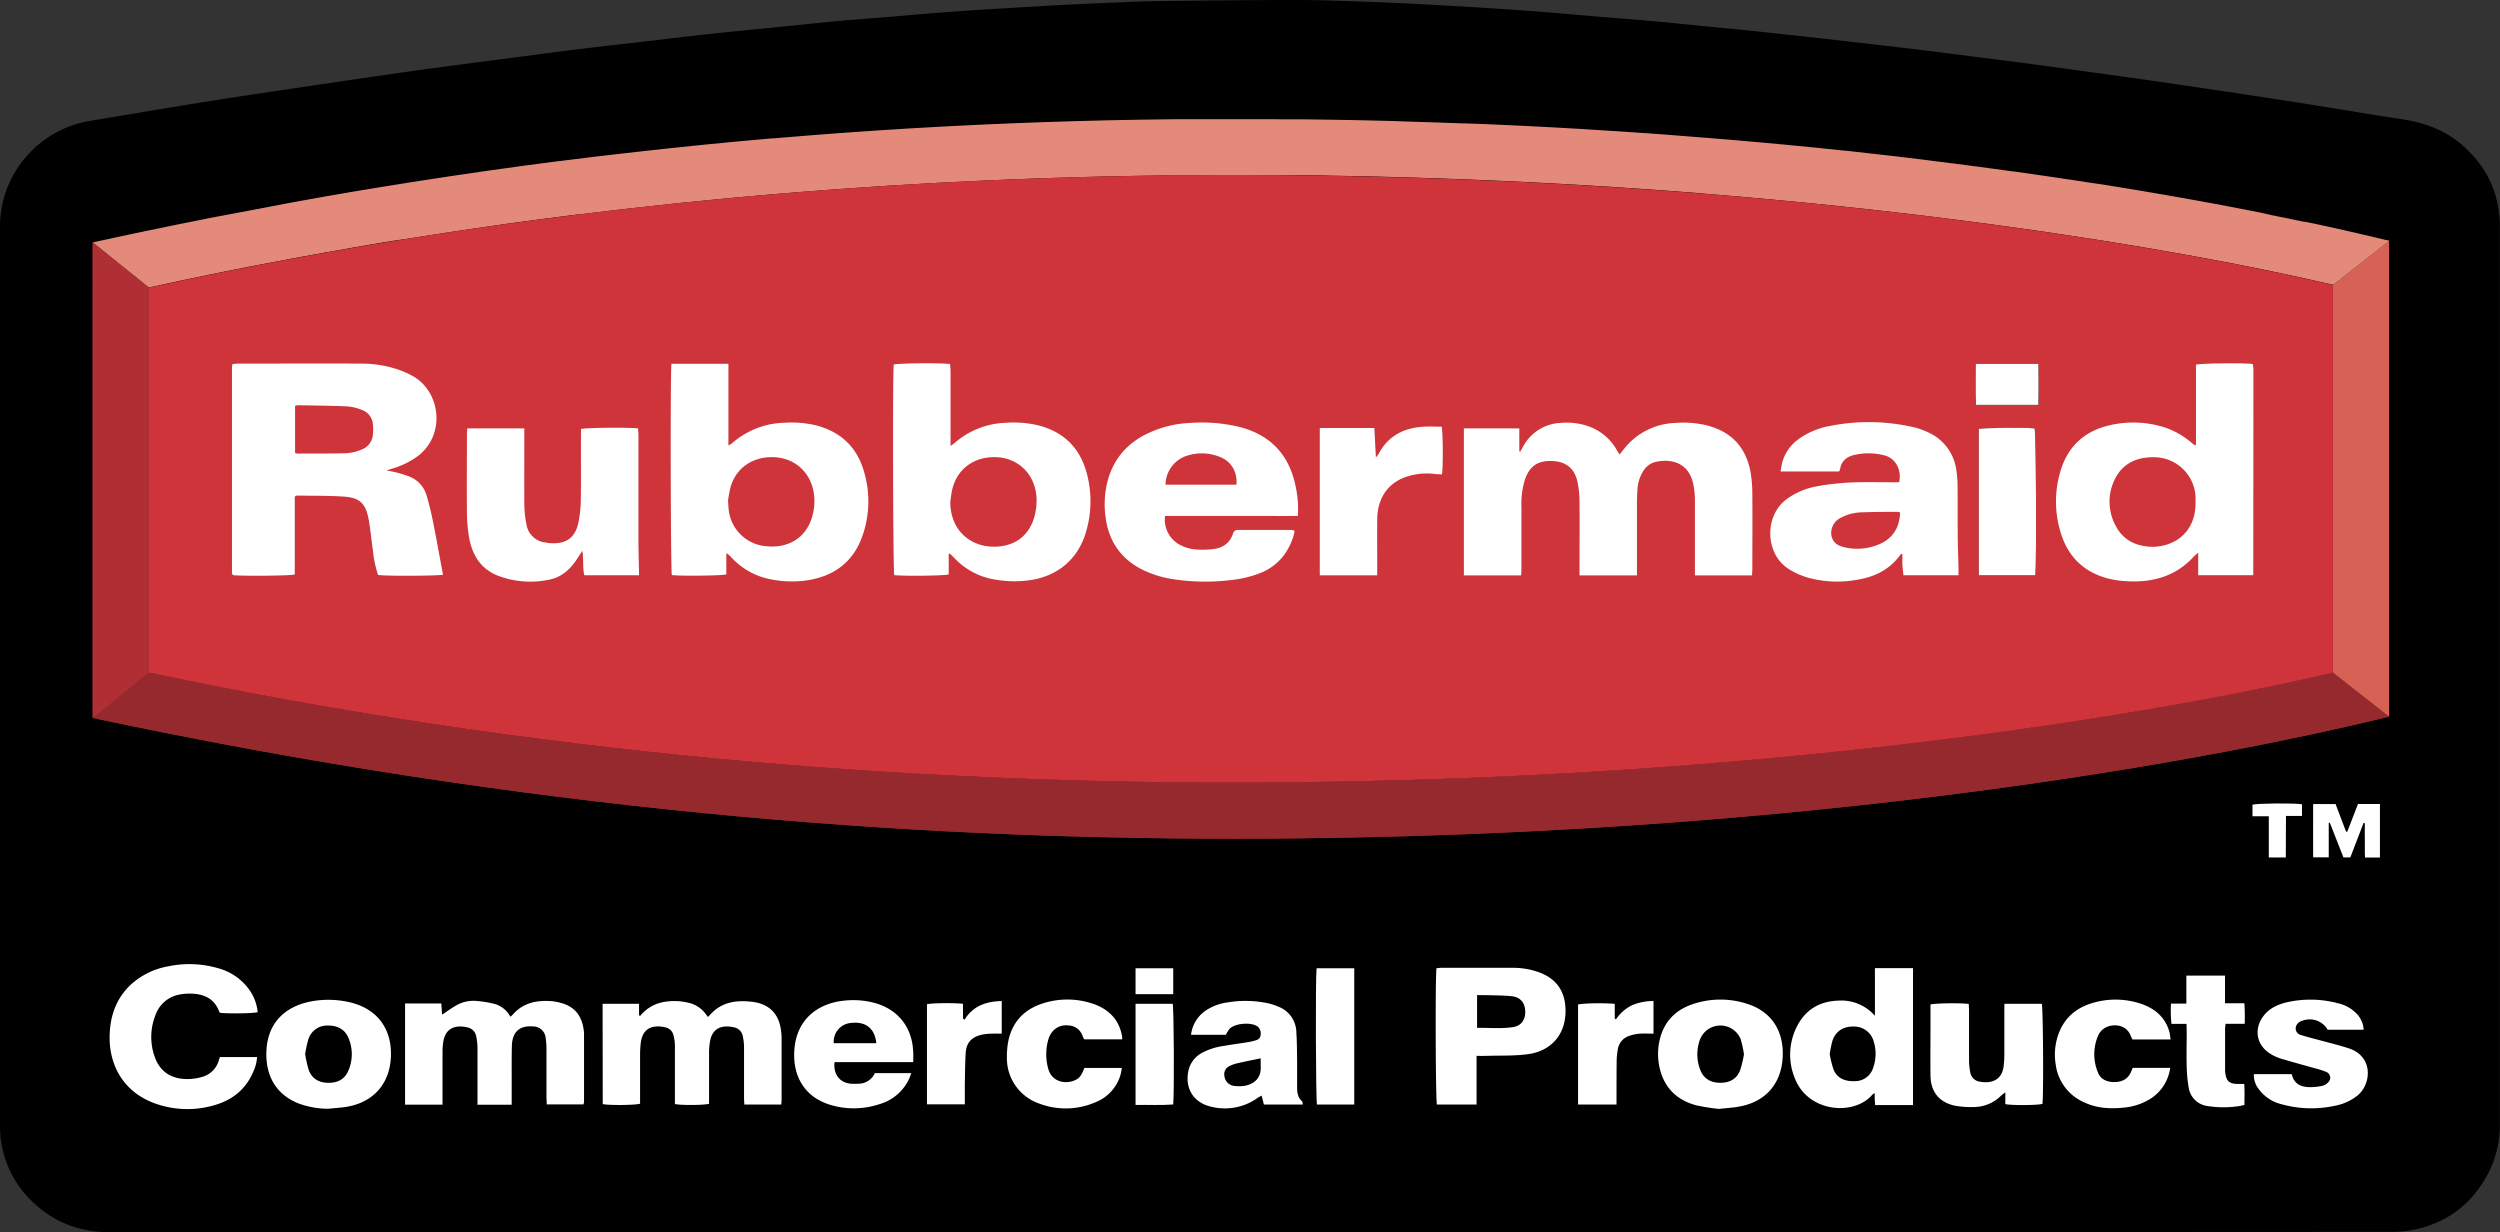 <svg xmlns="http://www.w3.org/2000/svg" xmlns:xlink="http://www.w3.org/1999/xlink" viewBox="0 0 891.64 439.5"><rect x="0" y="0" width="891.64" height="439.5" fill="#333333" stroke="none"/><defs><style>.cls-1{fill:#96292d;}.cls-2{fill:#b02f34;}.cls-3{isolation:isolate;}.cls-4{clip-path:url(#clip-path);}.cls-5{clip-path:url(#clip-path-2);}.cls-6{fill:#d76155;}.cls-7{fill:#e48a7a;}.cls-8{fill:#ce3439;}.cls-9{fill:#fff;}</style><clipPath id="clip-path"><path class="cls-1" d="M832.06,239.88l20,15.71c-23.67,5.76-179.16,43.56-412.23,43.54-116.56,0-250.74-9.92-406.77-43.06l20-16.19c138.59,29.43,271.36,39.25,386.77,39.25C670.66,279.13,824,241.84,832.06,239.88Z"/></clipPath><clipPath id="clip-path-2"><path class="cls-2" d="M53.06,239.88l-20,16.19V86.5l20,16.09V239.88Z"/></clipPath></defs><title>pp4</title><g id="图层_2" data-name="图层 2"><g id="图层_1-2" data-name="图层 1"><path d="M445.8,439.47q-203.31,0-406.63,0c-9.65,0-18.22-2.81-25.55-9.05A37.18,37.18,0,0,1,0,401.4c0-1.3,0-2.6,0-3.9Q0,239.6,0,81.68A38,38,0,0,1,8.28,57.15,38.42,38.42,0,0,1,32.84,43c13.88-2.31,27.75-4.67,41.64-6.89,11.83-1.88,23.68-3.61,35.52-5.37,12.42-1.84,24.84-3.69,37.26-5.44,9.15-1.29,18.31-2.45,27.47-3.65,10.73-1.41,21.45-2.84,32.19-4.17,7.94-1,15.91-1.85,23.86-2.77,8.31-1,16.62-2,24.94-2.87,6.31-.69,12.63-1.26,19-1.9,8-.81,16.07-1.67,24.12-2.42,6-.57,12.08-1,18.12-1.49,6.55-.55,13.09-1.15,19.63-1.64,7.06-.52,14.12-1,21.18-1.39Q368.85,2.3,380,1.7c6.56-.34,13.13-.61,19.69-.88,4.33-.18,8.67-.38,13-.43C429.29.22,445.92,0,462.55,0c7.66,0,15.32.3,23,.56,6.64.22,13.28.52,19.91.86q11.35.59,22.7,1.3c6.34.4,12.68.81,19,1.3,8,.62,16,1.32,23.94,2,5.61.47,11.22.87,16.83,1.39C595,8,602,8.77,609,9.46c4.74.46,9.48.88,14.22,1.37,6.31.65,12.62,1.36,18.93,2.05,4.23.46,8.46.92,12.69,1.41l17.41,2c5.23.62,10.46,1.22,15.69,1.87,6.51.81,13,1.66,19.53,2.49,5.94.76,11.88,1.5,17.82,2.29,7.08.95,14.15,1.94,21.23,2.92,6.57.9,13.15,1.79,19.72,2.73q11.25,1.62,22.48,3.31,10.71,1.57,21.41,3.21c7,1.07,14,2.19,20.94,3.31,8.34,1.34,16.65,2.79,25,4,7.79,1.15,15.06,3.51,21.2,8.58,9.21,7.59,14.12,17.35,14.32,29.36,0,.5,0,1,0,1.52q0,159.32,0,318.63a37.61,37.61,0,0,1-4.34,18.34c-6,11.1-15.28,17.86-27.75,20a45.84,45.84,0,0,1-7.77.5Q648.79,439.48,445.8,439.47Z"/><g class="cls-3"><path class="cls-1" d="M832.06,239.88l20,15.71c-23.67,5.76-179.16,43.56-412.23,43.54-116.56,0-250.74-9.92-406.77-43.06l20-16.19c138.59,29.43,271.36,39.25,386.77,39.25C670.66,279.13,824,241.84,832.06,239.88Z"/><g class="cls-4"><g class="cls-3"><path class="cls-1" d="M832.06,239.88l20,15.71c-8.69,2.12-35.16,8.55-76.72,15.85l-7.58-18.71c38.78-6.65,61.34-12.13,64.3-12.85"/><path class="cls-1" d="M767.76,252.73l7.58,18.71c-71.61,12.57-188,27.7-335.51,27.69q-30.79,0-63.25-1l.72-20q32,1,62.53,1c146.06,0,261.1-14.93,327.93-26.4"/><path class="cls-1" d="M377.3,278.16l-.72,20c-101.25-3.21-215-14.75-343.52-42.06l20-16.19c114.18,24.25,224.42,35.18,324.24,38.28"/></g></g><path class="cls-2" d="M53.06,239.88l-20,16.19V86.5l20,16.09V239.88Z"/><g class="cls-5"><g class="cls-3"><path class="cls-2" d="M53.06,239.88l-20,16.19V86.5l20,16.09V239.88"/></g></g><polygon class="cls-6" points="832.06 101.66 852.06 85.94 852.06 255.59 832.06 239.88 832.06 101.66"/><path class="cls-7" d="M461,62.52l4.1,0,6.31.07,4.38.08,5.89.1,4.61.1,5.55.12,4.66.13,5.41.14,4.63.15,5.29.17,4.63.16,5.1.19,7.74.31,2.76.12c3.47.15,6.92.3,10.34.47l2.35.12,7.87.4,3.63.2,6.44.36,4,.24,6,.36,4,.26,5.79.39,4,.27,5.8.41,3.76.28,6.13.47c1.17.09,2.35.17,3.51.27L607,69l7.13.59.81.06,7.43.64,1.57.14,7.24.65,1.06.1,6.64.63,1.13.1,7,.69,1.47.15,7,.71.57.07c2.19.22,4.35.46,6.5.69l1.26.13,6.57.73,1.31.15,6.57.76h.09l6.4.76,1.57.19,6.26.77.63.08,5.64.71,1.5.19,6,.79.53.07,5.42.73,1.47.2,5.7.79.51.07,5.16.73,1.39.2,5.4.79.51.08,4.86.72,1.33.21,5.1.78.47.07,4.62.73,1.21.19,4.62.74.35.06,4.74.78,1.33.22,3.52.59,1.19.2,4.4.76.7.12,3.65.64,1.21.21,3.31.59.87.16,3.93.71.93.17,2.94.55,1.11.21,3.26.61.36.07,3.45.66,1,.19,2.49.49.89.18,3.11.61.55.11,2.56.52,1,.21,1.91.39,1.11.23,1.67.36,1.08.22,1.58.34.94.2,1.63.35.74.16,2.08.45.3.07,1.79.39.67.15,1.15.26.7.16,1,.22.61.14.91.21.48.11.85.2.39.09.88.21.15,0,.89.21h0l.67.16.1,0,.41.1,20-15.72-1.1-.27-.16,0-.26-.07-.69-.16-.46-.11-1.47-.36-.38-.09-1.31-.31-.55-.13-1.26-.3-.78-.18-1.2-.28-.9-.21-1.31-.3-.91-.21-1.51-.35-.88-.2-5.25-1.18-.81-.18-2.06-.45-1.08-.23-2-.43-1.22-.26-2-.42L821.26,79l-2.19-.46-1.19-.25-2.94-.61-.63-.13-.1,0-3.41-.7-1-.2L807,76l-1-.21-3.86-.76-.4-.08-3.59-.69L796.86,74l-3.24-.61-1-.19-4.29-.8-.94-.17-3.53-.65-1.4-.25-3.9-.7-.73-.13-4.7-.82-1.34-.24-3.71-.63-1.41-.24c-1.66-.29-3.34-.57-5-.85l-.37-.06-3.77-.62-1.12-.19-1.28-.2-4.82-.78-.56-.09L744.35,65,743,64.77,737.85,64l-.5-.07-5.63-.84-1.49-.22-5.31-.77-.59-.09-5.91-.83L716.91,61l-5.6-.77-.59-.08-6.2-.83-1.56-.2-5.86-.76-.6-.07c-2.12-.28-4.28-.54-6.45-.81l-1.65-.21L686.48,57l-1.78-.21-5.64-.68L676,55.74l-6.18-.7-2.59-.29-8.88-1L657,53.64l-7.78-.81-3-.3-6.31-.62-3.4-.33L630.08,51l-3.23-.3-8-.7-1.75-.15c-3.25-.28-6.52-.55-9.83-.81L606.7,49l-2.63-.2-6.25-.49L594,48l-5.95-.43-4-.27-5.91-.4-4.1-.26-6.05-.38L564,46l-6.52-.37-3.69-.21-8-.41-2.32-.12q-5.21-.26-10.48-.48l-2.75-.12L522.38,44l-1,0-4.22-.15-4.66-.17-5.38-.17-4.66-.15L497,43.17l-4.63-.12-5.66-.13-4.62-.1-5.83-.1-4.56-.07c-2.05,0-4.12-.06-6.19-.08l-4.32,0c-2.38,0-4.77,0-7.17-.06l-3.43,0q-5.34,0-10.74,0H431l-4.42,0-6.19,0-4.47.05-6.31.08-4.38.07-6.73.13-4,.08-7.95.21-2.92.07c-3.62.1-7.26.22-10.92.34l-2.68.1-8.37.31-4.09.18c-1.82.07-3.64.14-5.47.23l-1.73.08-3.51.16-7.49.38-3.71.19-8.12.46-2.86.16-11,.69-2.36.16c-2.91.19-5.83.4-8.75.61l-3.78.27c-2.55.19-5.12.38-7.69.59-1.27.09-2.55.19-3.82.3l-8.83.72-2.53.22-.6,0c-3.49.3-7,.62-10.52.94l-2.94.28-8.66.83-3.39.34q-5.1.51-10.23,1.06l-1.26.13q-5.73.62-11.49,1.27l-3.24.37-8.79,1-3.4.41q-5.83.7-11.71,1.46h0l-.28,0q-5.82.75-11.69,1.54l-3.63.5-8.7,1.21-3.9.56c-3.32.48-6.65,1-10,1.46l-2.25.34q-6.1.92-12.25,1.88l-3.29.53c-3.07.49-6.15,1-9.24,1.49l-4.09.68c-3.1.51-6.2,1-9.32,1.57l-3.35.58-1.25.21q-5.53,1-11.12,2l-2.64.48L92.49,74.43l-3.75.71q-5.33,1-10.69,2l-2.15.41c-4.23.83-8.48,1.69-12.75,2.55l-3.36.69c-3.3.68-6.62,1.36-9.94,2.06l-3.74.79q-6.49,1.38-13,2.8h0l20,16.09q5.82-1.28,11.64-2.5l3.33-.7,8.91-1.84,3-.61q5.76-1.17,11.5-2.28l2-.37,9.68-1.83,3.43-.64c3.08-.57,6.17-1.13,9.25-1.68l2.38-.42q5.69-1,11.35-2l3.07-.52c2.88-.48,5.75-1,8.61-1.42L145,85.2l8.58-1.35,3-.47q5.72-.88,11.41-1.72l2.1-.3L179.42,80l3.65-.5c2.72-.38,5.44-.74,8.15-1.1l3.46-.46q5.55-.73,11.07-1.42l.19,0,.21,0q8.08-1,16.11-1.91l4.17-.47c5.07-.57,10.12-1.13,15.16-1.65l1-.11q8-.83,16-1.57l4.06-.38q7.13-.64,14.2-1.25l1.85-.16q8.4-.7,16.73-1.31l3.77-.28c5.53-.4,11-.78,16.53-1.12l1.59-.1q7.71-.48,15.34-.89l3.41-.19q8-.42,16-.77,3.21-.15,6.42-.27l4-.17,8.29-.3,2.58-.09,10.78-.33,2.86-.07,7.87-.2,3.95-.08,6.7-.13,4.28-.06,6.29-.09,4.42,0,6.08,0,4.42,0,8.77,0q5.34,0,10.62,0l3.57,0C456.34,62.48,458.67,62.49,461,62.52Z"/><path class="cls-8" d="M439.83,62.41c230.79,0,384.16,37.29,392.23,39.25V239.88c-8.07,2-161.4,39.25-392.23,39.25-115.41,0-248.18-9.82-386.77-39.25V102.59C191.68,72.22,324.41,62.41,439.83,62.41Z"/></g><path d="M725.9,205.18c.5-5.32.26-50.78-.25-52.35-2.83-.4-18.23-.27-19.89.19v52.16Z"/><path d="M843,293.46l.43.15c0,2,0,4,0,6.06s-.08,4.12.07,6.16h5.32v-19.1H841c-1.31,3.38-2.56,6.63-3.81,9.87l-.44,0q-1.86-4.92-3.74-9.84h-8c0,6.44,0,12.74,0,19h5.59v-12.3l.38-.05c1.62,4.13,3.24,8.27,4.86,12.38h2.46C839.87,301.61,841.43,297.53,843,293.46Z"/><path d="M727,129.78H704.65c0,4.92-.13,9.71.11,14.61h22.29C727.07,139.51,727.11,134.72,727,129.78Z"/><path d="M815.25,305.83c.08-5,0-9.82.06-14.84H821v-4.16c-2.82-.48-16.26-.33-17.66.15v4.15h5.82v14.7Z"/><path class="cls-9" d="M154.48,186.24c-.65-3.25-1.43-6.48-2.37-9.66a10.32,10.32,0,0,0-6.54-6.78c-1.21-.46-2.46-.83-3.71-1.17s-2.36-.51-4-.86l2.43-.76a28.82,28.82,0,0,0,8.34-4.06c10.5-7.53,8.64-23.27-1.49-28.87A34.09,34.09,0,0,0,142,131.8a41,41,0,0,0-13.43-2.11c-14.61-.09-29.22,0-43.82,0a15.92,15.92,0,0,0-1.84.19,6.94,6.94,0,0,0-.18,1q0,36.54,0,73.08a4.83,4.83,0,0,0,.12.85c0,.07.08.12.13.17l.15.15c3,.37,20.25.24,22-.23V177.1c.5-.24.63-.36.76-.36,5.7.11,11.43,0,17.11.4,5.29.42,7.4,2.53,8.41,7.76.71,3.68,1,7.43,1.56,11.15a41.31,41.31,0,0,0,1.85,9c2.9.48,21.9.34,23.18-.09C156.82,198.71,155.72,192.46,154.48,186.24ZM133,154.92a6.15,6.15,0,0,1-4.07,5.43,16,16,0,0,1-5.21,1.28c-5.85.18-11.71.12-17.57.14a5.29,5.29,0,0,1-.91-.21v-16.8a4.8,4.8,0,0,1,1.07-.23c5.85.11,11.71.15,17.55.41a17.34,17.34,0,0,1,5.22,1.27,5.89,5.89,0,0,1,3.93,5.26A18.08,18.08,0,0,1,133,154.92Z"/><path class="cls-9" d="M522.1,152.79h19.77V161l.37.06c.34-.6.66-1.21,1-1.81a15.93,15.93,0,0,1,13.54-8.43,24,24,0,0,1,8.79.9,18.82,18.82,0,0,1,11,8.66c.29.49.59,1,.89,1.46,0,.06.12.09.26.17.48-.61.95-1.23,1.45-1.85a24.38,24.38,0,0,1,18.13-9.31,36.51,36.51,0,0,1,11.41.85c8.78,2.22,14,7.83,15.62,16.63a46.76,46.76,0,0,1,.65,8.2c.08,8.82,0,17.64,0,26.46,0,.71-.07,1.41-.11,2.22H604.5v-2.62c0-7.95,0-15.91,0-23.86a28.47,28.47,0,0,0-.71-6.65c-1.68-6.7-7.16-8.58-13.12-7.39a7.28,7.28,0,0,0-4.84,3.73,13.35,13.35,0,0,0-1.79,5.75q-.19,2.49-.21,5c0,7.81,0,15.62,0,23.43v2.61H563.35v-2.44c0-7.88.06-15.76,0-23.64a37.22,37.22,0,0,0-.74-7.31c-1.05-4.83-4.16-7.23-9.08-7.4-5.07-.18-8,1.81-9.65,6.63a29.52,29.52,0,0,0-1.25,9.84c0,7.23,0,14.46,0,21.69,0,.85-.07,1.7-.11,2.65H522.1Z"/><path class="cls-9" d="M308.09,168c-2.55-8.72-8.4-14.08-17.18-16.33a37.82,37.82,0,0,0-10.76-.91,29.54,29.54,0,0,0-19,7.27,11.33,11.33,0,0,1-1.36.87c0-5.05,0-9.82,0-14.59s0-9.62,0-14.56H239.48c-.46,3.45-.29,73.85.14,75.35,3,.38,17.62.25,19.43-.24v-7.37c.33,0,.42,0,.46,0,.67.65,1.34,1.3,2,2a25.33,25.33,0,0,0,13.15,7.08,37.92,37.92,0,0,0,13.14.42c9.61-1.46,16.45-6.46,19.74-15.72A37.06,37.06,0,0,0,308.09,168Zm-17.75,13a20.85,20.85,0,0,1-.71,3.39c-2.21,7.64-8.75,11.24-16.32,10.42A14.6,14.6,0,0,1,260,182.62c-.2-1.13-.2-2.29-.35-4a45.32,45.32,0,0,1,.94-5c1.87-6.37,7.17-10.24,13.79-10.56C284.57,162.57,291.53,170.5,290.34,181.07Z"/><path class="cls-9" d="M803.64,205.16H784v-8a16.93,16.93,0,0,0-1.4,1.16c-7,7.78-16,9.78-26,8.83a30.5,30.5,0,0,1-6.14-1.22c-7.82-2.47-12.91-7.78-15.36-15.52a37.58,37.58,0,0,1-.27-22.22c2.56-8.79,8.39-14.32,17.31-16.45a36.85,36.85,0,0,1,18.85.38,27.94,27.94,0,0,1,10.24,5.46c.5.42,1,.81,1.53,1.2,0,0,.13,0,.45-.11V130.07c1.78-.51,16.92-.66,20.07-.26l.16.14a.38.38,0,0,1,.12.17c0,.57.14,1.15.14,1.72Zm-20.59-25.89c0-.72.05-1.45,0-2.17a14.84,14.84,0,0,0-10.17-13.28,16.71,16.71,0,0,0-6.2-.72c-6.21.36-10.7,3.33-13,9.13a17.94,17.94,0,0,0,1,15.49,13,13,0,0,0,8.83,6.78,17.3,17.3,0,0,0,8.37,0C778.91,192.71,783.16,187,783.05,179.27Z"/><path class="cls-9" d="M338.36,197.51v7.36c-1.81.5-16.3.64-19.42.25-.44-1.52-.61-72-.18-75.1,1.51-.47,16.42-.63,20.08-.19.06.86.18,1.76.18,2.66q0,11.92,0,23.85v2.72c.8-.6,1.26-.9,1.67-1.26a29.13,29.13,0,0,1,17.82-7,38.8,38.8,0,0,1,11.42.81c9.48,2.3,15.4,8.23,17.78,17.59a38.45,38.45,0,0,1-.33,20.36c-2.85,10-10.4,16.19-20.7,17.45a40.07,40.07,0,0,1-12.51-.43A25.47,25.47,0,0,1,340.35,199c-.5-.52-1-1-1.54-1.51C338.78,197.48,338.68,197.51,338.36,197.51Zm.57-18.64c-.05,6.37,2.78,11.55,7.85,14.26a15.84,15.84,0,0,0,6.63,1.81c6.63.37,12.45-2.32,15.06-9.23a21.3,21.3,0,0,0,1.15-5.26c1-10-5.82-17.87-15.9-17.39-6.87.32-12.31,4.47-14,11.13C339.31,175.72,339.18,177.31,338.93,178.87Z"/><path class="cls-9" d="M698.51,205.18H678.88c-.13-1.3-.31-2.57-.37-3.84s0-2.45,0-3.81c-.35.12-.6.12-.68.25-3.79,5.36-9.23,8-15.49,9a39.35,39.35,0,0,1-17.6-.78,27.27,27.27,0,0,1-6.69-3c-8.6-5.3-9-19.31-.51-25.21a25.9,25.9,0,0,1,10.31-4.31,91.72,91.72,0,0,1,11.8-1.38c5.34-.24,10.7-.09,16.05-.1h1.64c1-4.46-1.29-8.63-5.38-9.62a22.42,22.42,0,0,0-10.74-.09c-2.55.62-4.42,2.08-4.91,4.87a5.92,5.92,0,0,1-.37,1H635.05c.23-1.25.35-2.38.66-3.45a15.22,15.22,0,0,1,6.16-8.38,27.42,27.42,0,0,1,10.74-4.4,70.88,70.88,0,0,1,30.51.59,25.28,25.28,0,0,1,4.65,1.73,17.07,17.07,0,0,1,9.91,13.11,35.33,35.33,0,0,1,.5,5.81c.07,5.71,0,11.42.05,17.13,0,4,.18,7.94.27,11.91C698.52,203.16,698.51,204,698.51,205.18Zm-20.82-22.41a6.75,6.75,0,0,0-1.09-.21c-4.25,0-8.51,0-12.75.18a16.62,16.62,0,0,0-7.46,2,6,6,0,0,0-3.23,6.11c.42,2.57,2.23,3.8,4.56,4.3a19.84,19.84,0,0,0,13.47-1.48C675.49,191.45,677.5,187.74,677.69,182.77Z"/><path class="cls-9" d="M461.73,189.34c-.14.66-.22,1.28-.4,1.87-2.07,6.55-6.24,11.22-12.74,13.51a41.14,41.14,0,0,1-9,2.1,76.26,76.26,0,0,1-21.6-.31,37.2,37.2,0,0,1-11.08-3.6c-7.49-3.95-11.57-10.26-12.61-18.56a32.9,32.9,0,0,1,1-13.74c2.33-7.67,7.36-13,14.56-16.27a39.05,39.05,0,0,1,14.65-3.5,57.39,57.39,0,0,1,18.27,1.61c10.66,3,17,10,19.24,20.68A38.41,38.41,0,0,1,462.9,184c-5.28.07-10.53,0-15.77,0H415.52a10.25,10.25,0,0,0,4.73,10,14.89,14.89,0,0,0,5.24,1.87,31.12,31.12,0,0,0,6.89,0c3.49-.31,6.18-2,7.35-5.47a1.72,1.72,0,0,1,1.86-1.4c6.36,0,12.72,0,19.08,0A6.23,6.23,0,0,1,461.73,189.34ZM441,172.87c.33-4.48-1.74-8.14-5.61-9.77a17.06,17.06,0,0,0-12.7-.34,11,11,0,0,0-7,10.11Z"/><path class="cls-9" d="M227.93,205.18H208.42c-.7-2.73-.21-5.57-.72-8.72-.95,1.43-1.63,2.5-2.35,3.55-2.34,3.4-5.34,5.93-9.48,6.73a32.46,32.46,0,0,1-18.12-1.35c-6.3-2.42-9.38-7.46-10.46-13.82a54.14,54.14,0,0,1-.76-8.62c-.09-9.25,0-18.5,0-27.75,0-.77.08-1.54.14-2.42H187v2.66c0,8.17-.05,16.33,0,24.5a38.16,38.16,0,0,0,.76,7.08,7.67,7.67,0,0,0,6.93,6.48c.22,0,.42.11.64.13,6.63.77,9.9-1.91,11-7.4a46,46,0,0,0,.82-7.95c.12-7.58,0-15.17.06-22.76V153c1.81-.48,17.13-.61,20.37-.2,0,.78.13,1.61.13,2.43,0,12.51,0,25,0,37.51C227.71,196.82,227.85,200.86,227.93,205.18Z"/><path class="cls-9" d="M491.18,205.19H470.71V152.64h19.46c.18,3.57.36,6.87.55,10.48a9,9,0,0,0,.95-1.2c3.45-6.54,9.13-9.38,16.26-9.74,2.08-.11,4.17,0,6.25,0,.45,1.53.56,14,.12,17a22.88,22.88,0,0,1-2.46-.12,22.77,22.77,0,0,0-9.44.74c-7,1.95-11.1,7.53-11.2,15.21-.07,5.85,0,11.71,0,17.56Z"/><path class="cls-9" d="M725.9,205.18H705.76V153c1.66-.46,17.06-.59,19.89-.19C726.16,154.4,726.4,199.86,725.9,205.18Z"/><path class="cls-9" d="M843,293.46c-1.57,4.07-3.13,8.15-4.74,12.34H835.8c-1.62-4.11-3.24-8.25-4.86-12.38l-.38.05v12.3H825c-.05-6.31,0-12.61,0-19h8q1.88,4.92,3.74,9.84l.44,0c1.25-3.24,2.5-6.49,3.81-9.87h7.83v19.1H843.5c-.15-2,0-4.11-.07-6.16s0-4,0-6.06Z"/><path class="cls-9" d="M727,129.78c.1,4.94.06,9.73,0,14.61H704.76c-.24-4.9-.08-9.69-.11-14.61Z"/><path class="cls-9" d="M815.25,305.83h-6.07v-14.7h-5.82V287c1.4-.48,14.84-.63,17.66-.15V291h-5.71C815.22,296,815.33,300.87,815.25,305.83Z"/><path class="cls-9" d="M214.92,358h13v4.08l.38.26a13.88,13.88,0,0,1,7.7-4.82,20.84,20.84,0,0,1,9,0,10.71,10.71,0,0,1,7.41,5.17,4.14,4.14,0,0,0,.63-.5c3.91-4.61,9.05-5.55,14.71-4.94a17.57,17.57,0,0,1,1.93.27c4.94,1.06,7.93,4.2,8.76,9.25a20.54,20.54,0,0,1,.32,3.22c0,7.45,0,14.89,0,22.34,0,.49-.06,1-.11,1.62H265.46c0-.75-.09-1.51-.09-2.27,0-6.07,0-12.15,0-18.22a19.26,19.26,0,0,0-.44-3.85,3.9,3.9,0,0,0-2.95-3.16c-4.71-1.13-8,.41-8.75,5a23.73,23.73,0,0,0-.34,3.66c0,5.42,0,10.84,0,16.26v2.3c-1.77.51-9.75.58-12.18.1v-2.26c0-6.22,0-12.43,0-18.65a15.26,15.26,0,0,0-.5-3.62,3.76,3.76,0,0,0-3-2.86c-4.63-1-8,.43-8.66,5.45a34.55,34.55,0,0,0-.26,4.32c0,5.06,0,10.12,0,15.17v2.32c-1.67.54-11,.63-13.32.14Z"/><path class="cls-9" d="M182.49,394H170.3v-2.43c0-5.92,0-11.85,0-17.78a20.8,20.8,0,0,0-.44-4.08,3.89,3.89,0,0,0-2.89-3.21c-4.74-1.24-8.12.43-8.83,4.88a20.66,20.66,0,0,0-.31,3.23c0,5.63,0,11.27,0,16.91v2.46H144.47V357.88h12.94c.09,1.42.17,2.74.26,4,1.93-1.25,3.73-2.64,5.72-3.66a12.56,12.56,0,0,1,6.75-1.21,38.13,38.13,0,0,1,6.56,1.13,9.22,9.22,0,0,1,5.32,4.47,7.34,7.34,0,0,0,.83-.7c3.78-4.37,8.75-5.27,14.16-4.81a18.26,18.26,0,0,1,3.18.63c4.71,1.29,7.23,4.5,7.94,9.24a12.52,12.52,0,0,1,.17,1.72q0,12.15,0,24.29a3.94,3.94,0,0,1-.22.91H195c0-.9-.1-1.68-.1-2.45,0-5.79,0-11.57,0-17.35a25.27,25.27,0,0,0-.28-3.89,4.51,4.51,0,0,0-4.54-4.12c-4.79-.39-7.41,2-7.52,7s-.05,10.12-.06,15.18Z"/><path class="cls-9" d="M526.63,376.59v17.34H512.48c-.47-1.59-.61-45.79-.15-48.6.53-.05,1.08-.14,1.64-.15h25.37a27.07,27.07,0,0,1,10,1.76c5.82,2.28,8.78,6.62,9,12.79.36,8.84-4.79,15.18-13.67,16.29-4.85.61-9.8.41-14.7.56C529,376.61,528,376.59,526.63,376.59Zm.18-10c4.35-.06,8.61.38,12.82-.27,2.88-.45,4.32-2.47,4.36-5.37,0-3.13-1.61-5.3-4.8-5.64s-6.49-.29-9.73-.4c-.85,0-1.69,0-2.65,0Z"/><path class="cls-9" d="M78.44,377H91.69a14.7,14.7,0,0,1-1.44,5.42c-2.64,6.12-7.38,9.9-13.66,11.71a34.08,34.08,0,0,1-20.88-.43c-11.41-3.92-17.11-13.6-16.58-25.14.32-6.93,2.66-13,7.89-17.71a26.55,26.55,0,0,1,12.92-6.19,36.65,36.65,0,0,1,17.78.64A19.94,19.94,0,0,1,88.9,353a16.22,16.22,0,0,1,3,8c-1.6.45-9.76.57-13.41.24a2.7,2.7,0,0,1-.35-.53c-1.68-4.47-5.23-6.13-9.67-6.32a19.47,19.47,0,0,0-4.51.33,11.17,11.17,0,0,0-8.5,7.29,21.05,21.05,0,0,0-.25,15c2,5.64,6.43,8,12.15,7.83a18.25,18.25,0,0,0,4.47-.68A8.55,8.55,0,0,0,78,378.35C78.07,377.94,78.24,377.54,78.44,377Z"/><path class="cls-9" d="M668.7,362.29v-17h13.59v48.83H668.76c0-.67-.11-1.36-.13-2.05s0-1.29,0-2.18a3.7,3.7,0,0,0-.81.49c-6.43,7.67-22.91,6.48-27.66-5.76a22.06,22.06,0,0,1,.62-18.3c3-6.11,8.06-9.23,14.9-9.44A15.88,15.88,0,0,1,668.7,362.29Zm-16.12,13.65a37.42,37.42,0,0,0,1.35,5.48c1.2,3,3.91,4.34,7.61,4.18a6.74,6.74,0,0,0,6.54-4.78,14.8,14.8,0,0,0,.19-9.37,7.18,7.18,0,0,0-7.09-5.32c-3.63-.12-6.43,1.62-7.59,4.94A35.61,35.61,0,0,0,652.58,375.94Z"/><path class="cls-9" d="M613,395.5a78.87,78.87,0,0,1-7.85-1.24c-7.9-2-12.55-7.46-13.61-15.52a21.94,21.94,0,0,1,.37-7.75c1.52-6.66,5.72-10.91,12.11-12.95a30.72,30.72,0,0,1,19.17,0c9.49,3.06,13.32,10.79,12.56,19.82-.79,9.28-6.56,15.34-15.8,16.87C617.85,395.09,615.69,395.22,613,395.5Zm9-19.5a42.55,42.55,0,0,0-1.17-5.36,7.81,7.81,0,0,0-14.44-.1,15.31,15.31,0,0,0,0,11c1.19,3.12,3.64,4.63,7.11,4.64s5.94-1.36,7.16-4.55A40.87,40.87,0,0,0,622,376Z"/><path class="cls-9" d="M117.06,395.44a30.68,30.68,0,0,1-10-1.68c-9-3.25-12.62-10.74-12-19.61.77-10.61,8-15.81,17-17.18a33.65,33.65,0,0,1,12.25.4c11.38,2.49,16,11.06,15,21-.91,8.88-6.66,14.83-15.6,16.37C121.52,395.1,119.28,395.21,117.06,395.44Zm-8.23-19.51a42.42,42.42,0,0,0,1.26,5.65c1.14,3.11,3.59,4.55,6.89,4.61s5.86-1.15,7.2-4.19a14.68,14.68,0,0,0,.1-11.8c-1.3-3.18-4-4.45-7.27-4.43a7,7,0,0,0-7,4.81A42.38,42.38,0,0,0,108.83,375.93Z"/><path class="cls-9" d="M325.72,378.81H297.65c-.52,4.33,1.86,7.38,5.84,7.7a22.11,22.11,0,0,0,2.82,0,6.35,6.35,0,0,0,5.69-3.76h13c-.37,1-.6,1.77-1,2.51a16.76,16.76,0,0,1-10.41,8.57,29,29,0,0,1-17.07.34c-10-2.87-14-10.95-13.17-20.2,1-11.12,9.1-16.27,17.82-17.09a29.5,29.5,0,0,1,10.92.86c8.1,2.3,13.05,8.44,13.57,16.81C325.79,375.84,325.72,377.13,325.72,378.81Zm-13.18-6.74c-.53-5.34-3.83-7.86-9.12-7.22a6.7,6.7,0,0,0-6.06,7.22Z"/><path class="cls-9" d="M464.65,393.93H450.77l-.8-3.16a13.32,13.32,0,0,0-1.41.78,20,20,0,0,1-16.5,3.18c-6.23-1.35-9.47-6.38-8.25-12.62a9.52,9.52,0,0,1,4.86-6.59,22.92,22.92,0,0,1,7.58-2.45c2.91-.52,5.84-.9,8.76-1.37a20.92,20.92,0,0,0,2.74-.62c.93-.27,1.76-.73,1.84-1.87a3.19,3.19,0,0,0-1.09-3.11c-2.25-1.65-8.15-1.17-10,.88a15.66,15.66,0,0,0-1.31,2.09h-12.4a12.19,12.19,0,0,1,5.1-8.56,18.32,18.32,0,0,1,8-3,38.23,38.23,0,0,1,14.42.33,22.79,22.79,0,0,1,3.69,1.22,9.92,9.92,0,0,1,6.35,9.06c.22,3.31.22,6.64.27,10,0,3.11,0,6.22,0,9.33,0,1.88.08,3.77,1.65,5.21C464.61,392.83,464.54,393.37,464.65,393.93Zm-15-16.47c-3,.62-5.64,1.14-8.29,1.75a12.43,12.43,0,0,0-2.83,1,3.18,3.18,0,0,0-1.83,3.57,3.93,3.93,0,0,0,3.55,3.52,12.68,12.68,0,0,0,4.08-.12c3.25-.76,5.36-2.83,5.32-6.37C449.62,379.75,449.63,378.68,449.63,377.46Z"/><path class="cls-9" d="M714.89,358h13.32c.48,1.64.67,31.58.25,35.7-1.52.5-10.77.6-13.25.09v-4.22c-.76.6-1.19.9-1.57,1.26a13.78,13.78,0,0,1-9.53,4,32.21,32.21,0,0,1-6.88-.48c-5.67-1.21-8.64-5-8.71-10.77-.07-6.22,0-12.43,0-18.64,0-2.24,0-4.48,0-6.68,1.59-.46,10.17-.59,13.65-.21,0,.74.1,1.51.1,2.28,0,5.93,0,11.85,0,17.78a23.8,23.8,0,0,0,.42,4.29,4,4,0,0,0,3.48,3.39c3.73.69,7.83-.25,8.45-5.61a36.1,36.1,0,0,0,.24-3.89c0-5.28,0-10.55,0-15.82Z"/><path class="cls-9" d="M817.38,383.11c.77,3.5,3.25,4.57,6.31,4.63a21.26,21.26,0,0,0,4.7-.49,4.1,4.1,0,0,0,2-1.27,2.21,2.21,0,0,0-.62-3.63,31.7,31.7,0,0,0-4.52-1.44c-3.94-1.13-7.91-2.19-11.84-3.37A16,16,0,0,1,810,376c-5.19-3-6.34-8.95-2.67-13.71,2.09-2.72,5.06-4.06,8.26-4.81a37.87,37.87,0,0,1,18.44.39,13.13,13.13,0,0,1,6.51,3.7,9,9,0,0,1,2.48,5.7H830.18a7.36,7.36,0,0,0-9.15-3.17,3,3,0,0,0-2.27,2.6,2.46,2.46,0,0,0,2,2.47c1.92.62,3.88,1.1,5.83,1.63,3.68,1,7.4,1.9,11,3.06,9,2.86,8.25,12.8,3.18,16.9a18.48,18.48,0,0,1-8.22,3.66,39.46,39.46,0,0,1-18.86-.6,14.16,14.16,0,0,1-8-5.26,8.08,8.08,0,0,1-1.84-5.47Z"/><path class="cls-9" d="M400.22,370.69H386.67c-.17-.37-.41-.8-.58-1.26a5.47,5.47,0,0,0-5.12-3.7,6.27,6.27,0,0,0-6.13,2.91,7.23,7.23,0,0,0-.84,1.75,19.17,19.17,0,0,0-.11,10.9c1.43,4.95,6.78,5.52,10,3.73,1.25-.69,1.84-1.59,2.88-4.13h13.33a19.34,19.34,0,0,1-.4,2.24A15,15,0,0,1,391,393a26.66,26.66,0,0,1-20.47.55A17.08,17.08,0,0,1,359.12,377a27.64,27.64,0,0,1,.66-6.43c1.6-6.51,5.84-10.69,12.15-12.7a28.29,28.29,0,0,1,17.48,0c5.79,1.85,9.71,5.56,10.8,11.79A6.14,6.14,0,0,1,400.22,370.69Z"/><path class="cls-9" d="M774.16,370.74H760.55c-.24-.51-.51-1-.72-1.53-1.78-4.53-8.23-4.39-10.66-1.25a5.08,5.08,0,0,0-.72,1.08,16.85,16.85,0,0,0-.21,13.46c1,2.57,3.4,3.48,6,3.43s4.76-1.09,5.83-3.7c.19-.46.4-.91.59-1.36H774a15.35,15.35,0,0,1-7.46,11.27A21.17,21.17,0,0,1,757.8,395c-5,.57-10,.31-14.62-1.91a17.06,17.06,0,0,1-10-13.45,21.54,21.54,0,0,1,.73-10.06c2.33-7.31,7.74-11.07,15-12.5a28.38,28.38,0,0,1,14.34.81c5.26,1.68,9.12,4.91,10.57,10.48C773.93,369.06,774,369.77,774.16,370.74Z"/><path class="cls-9" d="M779.84,365.18h-5.36a41.46,41.46,0,0,1-.18-7.23h5.48v-10h13.79v9.88h6.9a68.5,68.5,0,0,1,.11,7.31h-6.82c-.07.74-.17,1.29-.17,1.84,0,4.7,0,9.39,0,14.09,0,.29,0,.58,0,.87.28,3.47,1.27,4.7,4.83,4.66h2c.18,2.53.08,4.94.06,7.5-.9.18-1.72.41-2.55.49a36.48,36.48,0,0,1-10.79-.15,7.73,7.73,0,0,1-6.54-6.63,49.85,49.85,0,0,1-.7-7.53c-.12-4.11,0-8.23,0-12.35Z"/><path class="cls-9" d="M483,345.33v48.61H469.71c-.43-1.56-.57-45.43-.14-48.61Z"/><path class="cls-9" d="M576.53,393.93H562.82c0-12,0-23.83,0-35.66,1.71-.47,9.37-.6,13.09-.24v5.28l.44.23a14.87,14.87,0,0,1,5.68-5,19.41,19.41,0,0,1,7.7-1.52v11.64c-1.7,0-3.29-.1-4.85,0a15.13,15.13,0,0,0-3.78.78,6,6,0,0,0-4.11,4.89,26.6,26.6,0,0,0-.39,3.65c-.06,4.48-.05,9-.06,13.44Z"/><path class="cls-9" d="M344,363.68c3.06-4.94,7.73-6.51,13.27-6.66v11.64c-1.16,0-2.3-.05-3.43,0a19.75,19.75,0,0,0-3.86.41c-3.58.89-5.33,2.87-5.56,6.53s-.24,7.51-.31,11.27c0,2.29,0,4.59,0,7h-13.5v-35.7c1.52-.42,9.35-.53,12.85-.16v5.28C343.65,363.44,343.83,363.56,344,363.68Z"/><path class="cls-9" d="M405,394.08V358h13.25c.43,1.64.59,31.89.18,35.92C414,394.26,409.61,394,405,394.08Z"/><path class="cls-9" d="M418.44,354.58H405v-9.24h13.44Z"/></g></g></svg>